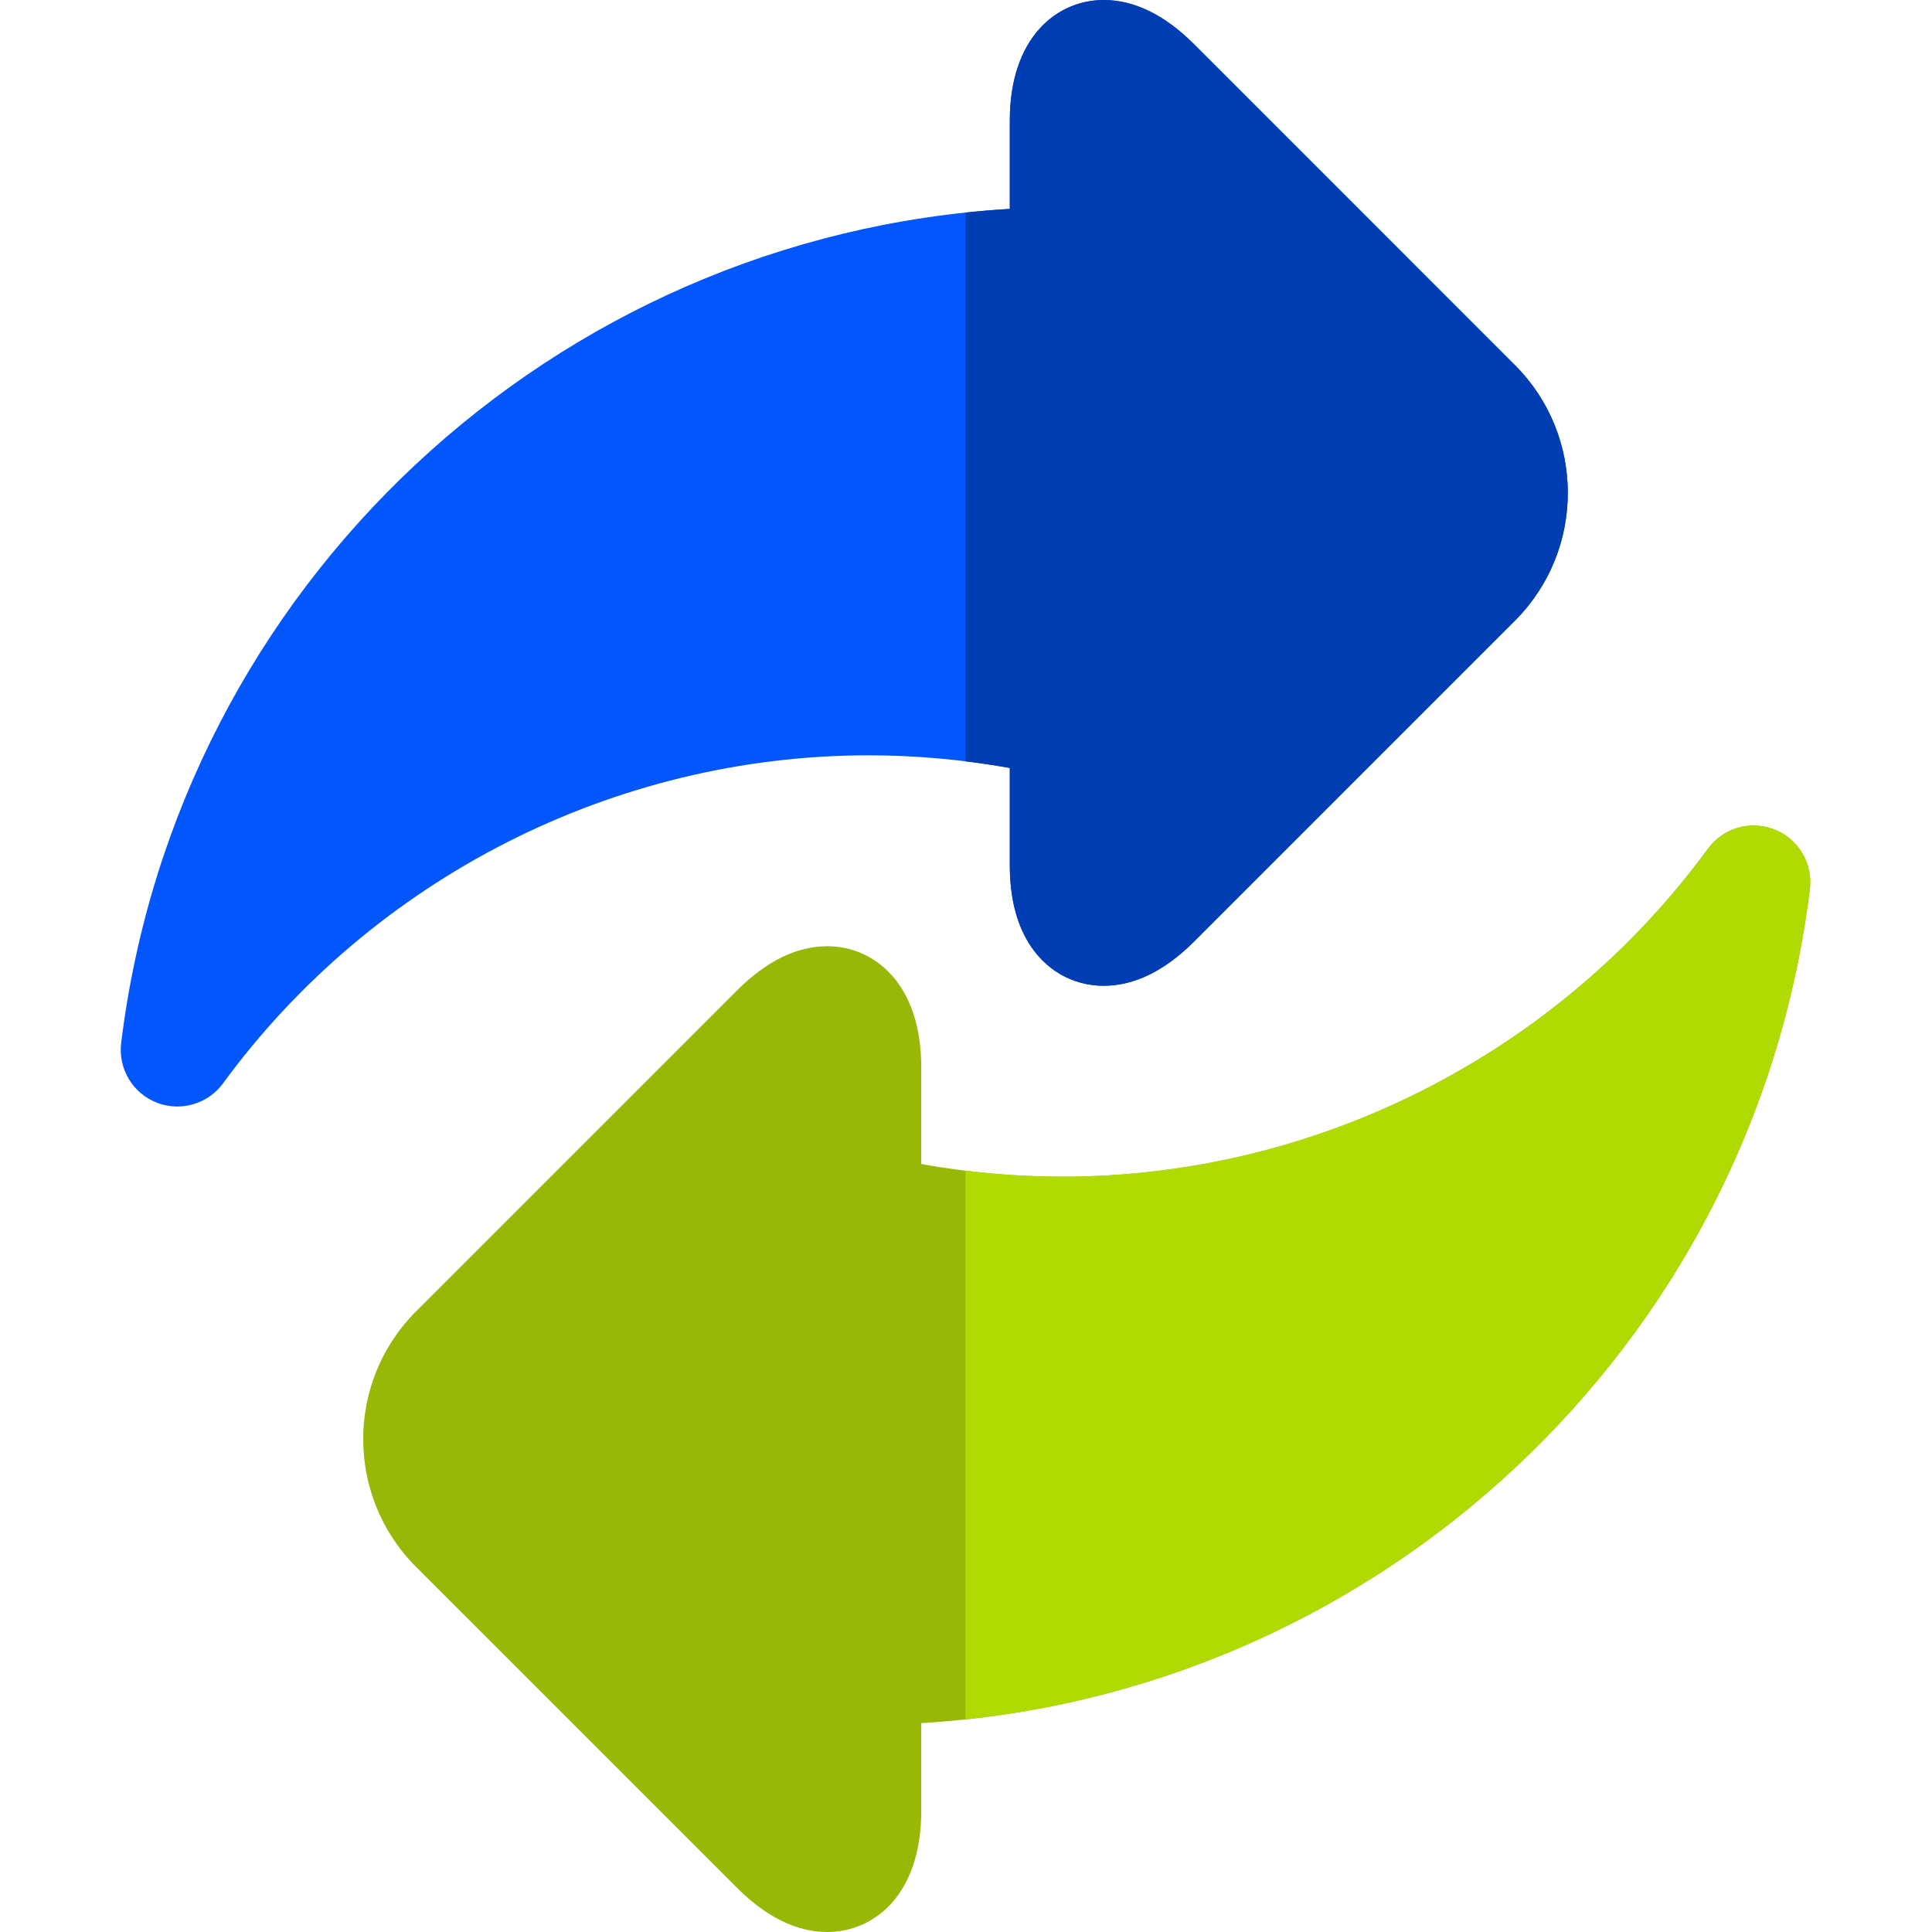 <svg xmlns="http://www.w3.org/2000/svg" width="64" height="64" viewBox="0 0 64 64" fill="none"><g clip-path="url(#clip0_4781_3684)"><path d="M50.185 12.096L39.558 1.468C38.584 0.494 37.576 0 36.561 0C35.013 0 33.451 1.236 33.451 3.998V6.92C18.362 7.811 5.87 19.391 4.014 34.551C3.91 35.398 4.391 36.209 5.185 36.523C5.41 36.611 5.643 36.654 5.874 36.654C6.459 36.654 7.027 36.38 7.388 35.887C12.368 29.083 20.363 25.021 28.775 25.021C30.334 25.021 31.901 25.162 33.451 25.44V28.658C33.451 29.68 33.655 30.537 34.057 31.205C34.613 32.127 35.525 32.655 36.561 32.655C37.576 32.655 38.584 32.161 39.558 31.188L50.185 20.56C52.519 18.226 52.519 14.429 50.185 12.096Z" fill="#0156FC"></path><path d="M58.782 27.478C57.988 27.164 57.083 27.425 56.579 28.114C51.599 34.917 43.604 38.979 35.192 38.979C33.634 38.979 32.067 38.838 30.517 38.56V35.342C30.517 32.581 28.954 31.345 27.406 31.345C26.392 31.345 25.383 31.839 24.41 32.813L13.782 43.441C11.448 45.774 11.448 49.571 13.782 51.905L24.41 62.532C25.383 63.506 26.392 64 27.406 64C28.954 64 30.517 62.764 30.517 60.002V57.08C45.606 56.189 58.097 44.609 59.953 29.449C60.057 28.602 59.576 27.791 58.782 27.478Z" fill="#97B807"></path><path d="M33.451 28.658C33.451 29.68 33.655 30.537 34.058 31.205C34.613 32.127 35.525 32.655 36.561 32.655C37.576 32.655 38.584 32.161 39.558 31.188L50.185 20.56C52.519 18.226 52.519 14.429 50.185 12.096L39.558 1.468C38.584 0.494 37.576 0 36.561 0C35.013 0 33.451 1.236 33.451 3.998V6.92C32.959 6.949 32.47 6.99 31.983 7.042V25.22C32.474 25.28 32.963 25.352 33.451 25.44V28.658Z" fill="#013DB2"></path><path d="M58.782 27.478C57.988 27.164 57.083 27.425 56.579 28.114C51.6 34.917 43.605 38.979 35.192 38.979C34.124 38.979 33.052 38.911 31.983 38.78V56.958C46.409 55.43 58.157 44.115 59.953 29.449C60.057 28.602 59.576 27.791 58.782 27.478Z" fill="#B0DB02"></path></g><defs><clipPath id="clip0_4781_3684"><rect width="64" height="64" fill="white"></rect></clipPath></defs></svg>